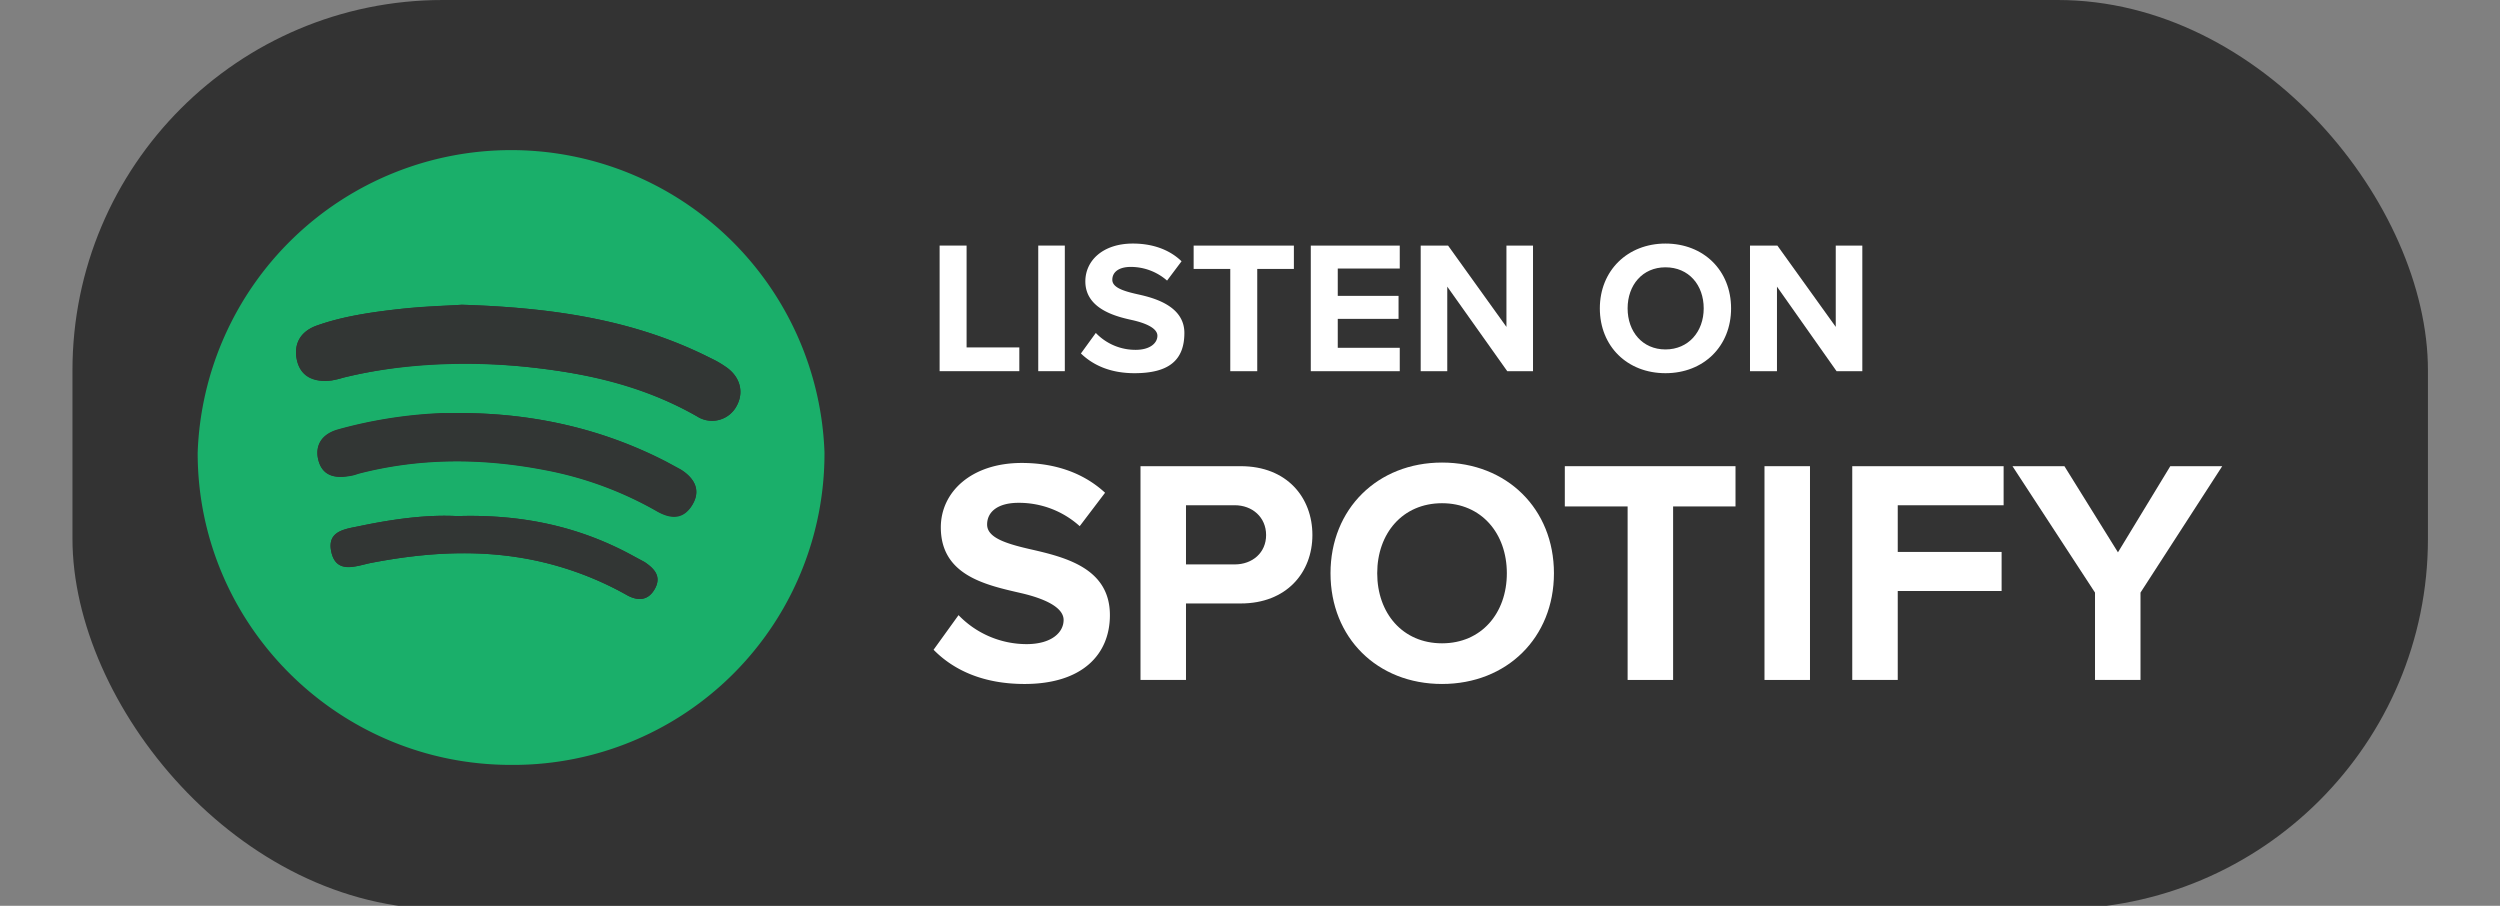 <svg id="Layer_1" data-name="Layer 1" xmlns="http://www.w3.org/2000/svg" viewBox="0 0 621 225"><rect x="0" y="0" width="621" height="225" fill="#808080" stroke="none"/><defs><style>.cls-1{fill:#333;}.cls-2{fill:#1aaf6a;}.cls-3{fill:#323634;}.cls-4{fill:#fff;}</style></defs><rect class="cls-1" x="18" width="585.1" height="225.8" rx="92"/><path class="cls-2" d="M204.8,112.3A77.3,77.3,0,0,1,126.9,190c-42.9,0-77.8-34.8-77.8-77.5a77.9,77.9,0,0,1,155.7-.2ZM114.7,75.7c-4.5.3-10.2.5-15.8,1.1s-13.5,1.7-20,4c-3.9,1.3-6,4.1-5.2,8.4s4.1,5.9,8.7,5.3a24.6,24.6,0,0,0,2.9-.7c15.5-3.8,31.2-4.3,47-2.5s28.1,4.9,40.8,12.1a6.9,6.9,0,0,0,9.9-2.6c1.9-3.5.8-7.4-2.9-9.8a24.3,24.3,0,0,0-3.5-2C157.5,79.3,136.9,76.4,114.7,75.7Zm0,26.9h-4.9a113.7,113.7,0,0,0-26,4.1c-3.7,1.1-5.7,3.7-4.7,7.6s4,4.5,7.5,3.9a10.5,10.5,0,0,0,2.4-.6c15.4-4,30.9-3.9,46.4-.9a89.3,89.3,0,0,1,27.9,10.3c3.4,1.9,6.6,1.8,8.7-1.7s.5-6.6-2.9-8.7l-3.5-1.9C149.7,106.5,132.6,102.7,114.7,102.6Zm-1.1,25.6c-7.5-.4-15.7.7-23.9,2.4-3.6.8-8.6,1-7.4,6.5s5.9,3.6,9.5,2.8c13.8-2.7,27.6-3.6,41.5-.6a80.7,80.7,0,0,1,22.2,8.4c2.9,1.7,5.5,1.6,7.2-1.5s-.2-5-2.6-6.6l-2.6-1.4C144.1,130.8,129.7,127.7,113.6,128.2Z"/><path class="cls-3" d="M114.7,75.7c22.2.7,42.8,3.6,61.9,13.3a24.3,24.3,0,0,1,3.5,2c3.7,2.4,4.8,6.3,2.9,9.8a6.9,6.9,0,0,1-9.9,2.6c-12.7-7.2-26.4-10.5-40.8-12.1s-31.5-1.3-47,2.5a24.6,24.6,0,0,1-2.9.7c-4.6.6-7.9-1.3-8.7-5.3s1.3-7.1,5.2-8.4c6.5-2.3,13.2-3.2,20-4S110.2,76,114.7,75.7Z"/><path class="cls-3" d="M114.7,102.6c17.9.1,35,3.9,50.9,12.2l3.5,1.9c3.4,2.1,5.1,5,2.9,8.7s-5.3,3.6-8.7,1.7a89.3,89.3,0,0,0-27.9-10.3c-15.5-3-31-3.1-46.4.9a10.5,10.5,0,0,1-2.4.6c-3.5.6-6.5-.2-7.5-3.9s1-6.5,4.7-7.6a113.7,113.7,0,0,1,26-4.1Z"/><path class="cls-3" d="M113.6,128.2c16.1-.5,30.5,2.6,43.9,10l2.6,1.4c2.4,1.6,4.2,3.6,2.6,6.6s-4.3,3.2-7.2,1.5a80.7,80.7,0,0,0-22.2-8.4c-13.9-3-27.7-2.1-41.5.6-3.6.8-8.3,2.6-9.5-2.8s3.8-5.7,7.4-6.5C97.9,128.9,106.1,127.8,113.6,128.2Z"/><path class="cls-4" d="M233.4,61h6.7V86.3h13.1v5.9H233.4Z"/><path class="cls-4" d="M257.9,61h6.6V92.2h-6.6Z"/><path class="cls-4" d="M272.2,82.7a13.6,13.6,0,0,0,9.9,4.2c3.6,0,5.4-1.7,5.4-3.5s-2.7-3.1-6.3-3.9-11.6-2.6-11.6-9.6c0-5.2,4.4-9.4,11.8-9.4,4.9,0,9.1,1.5,12.1,4.4l-3.6,4.8a13.7,13.7,0,0,0-9-3.4c-3,0-4.6,1.3-4.6,3.2s2.7,2.8,6.3,3.6,11.6,2.7,11.6,9.6-4,10-12.4,10c-6,0-10.3-2-13.3-4.9Z"/><path class="cls-4" d="M305.6,66.8h-9.1V61h24.9v5.8h-9.1V92.2h-6.7Z"/><path class="cls-4" d="M325.6,61h22.1v5.7H332.3v6.8h15.1v5.7H332.3v7.2h15.4v5.8H325.6Z"/><path class="cls-4" d="M359.5,71.2v21h-6.6V61h6.8l14.5,20.2V61h6.6V92.2h-6.4Z"/><path class="cls-4" d="M413.7,60.5c9.5,0,16.3,6.7,16.3,16.1s-6.8,16.1-16.3,16.1S397.4,86,397.4,76.6,404.3,60.5,413.7,60.5Zm0,5.9c-5.7,0-9.4,4.4-9.4,10.2s3.7,10.2,9.4,10.2,9.5-4.4,9.5-10.2S419.5,66.4,413.7,66.4Z"/><path class="cls-4" d="M441.4,71.2v21h-6.7V61h6.8L456,81.2V61h6.6V92.2h-6.4Z"/><path class="cls-4" d="M238.1,152.8A23.5,23.5,0,0,0,255,160c6.2,0,9.2-2.9,9.2-6s-4.6-5.3-10.7-6.7c-8.7-2-19.8-4.4-19.8-16.3,0-8.8,7.6-16,20.1-16,8.5,0,15.5,2.6,20.7,7.4l-6.3,8.3a22.5,22.5,0,0,0-15.2-5.8c-5.1,0-7.8,2.2-7.8,5.4s4.5,4.7,10.6,6.1c8.8,2,19.9,4.7,19.9,16.4,0,9.8-6.9,17.1-21.2,17.1-10.2,0-17.6-3.4-22.6-8.5Z"/><path class="cls-4" d="M283.3,115.8h24.9c11.5,0,17.8,7.8,17.8,17.1s-6.4,17-17.8,17H294.6v19H283.3Zm23.4,9.7H294.6v14.7h12.1c4.4,0,7.8-2.9,7.8-7.3S311.1,125.5,306.7,125.5Z"/><path class="cls-4" d="M358.2,114.9c16.1,0,27.8,11.5,27.8,27.5s-11.7,27.5-27.8,27.5-27.7-11.5-27.7-27.5S342.2,114.9,358.2,114.9Zm0,10.1c-9.8,0-16.1,7.5-16.1,17.4s6.3,17.4,16.1,17.4,16.1-7.5,16.1-17.4S368,125,358.2,125Z"/><path class="cls-4" d="M404.3,125.8H388.7v-10h42.4v10H415.6v43.1H404.3Z"/><path class="cls-4" d="M438.3,115.8h11.3v53.1H438.3Z"/><path class="cls-4" d="M460.1,115.8h37.6v9.7H471.4v11.6h25.8v9.7H471.4v22.1H460.1Z"/><path class="cls-4" d="M520.4,147.2l-20.5-31.4h12.9l13.3,21.4,13-21.4H552l-20.3,31.4v21.7H520.4Z"/></svg>